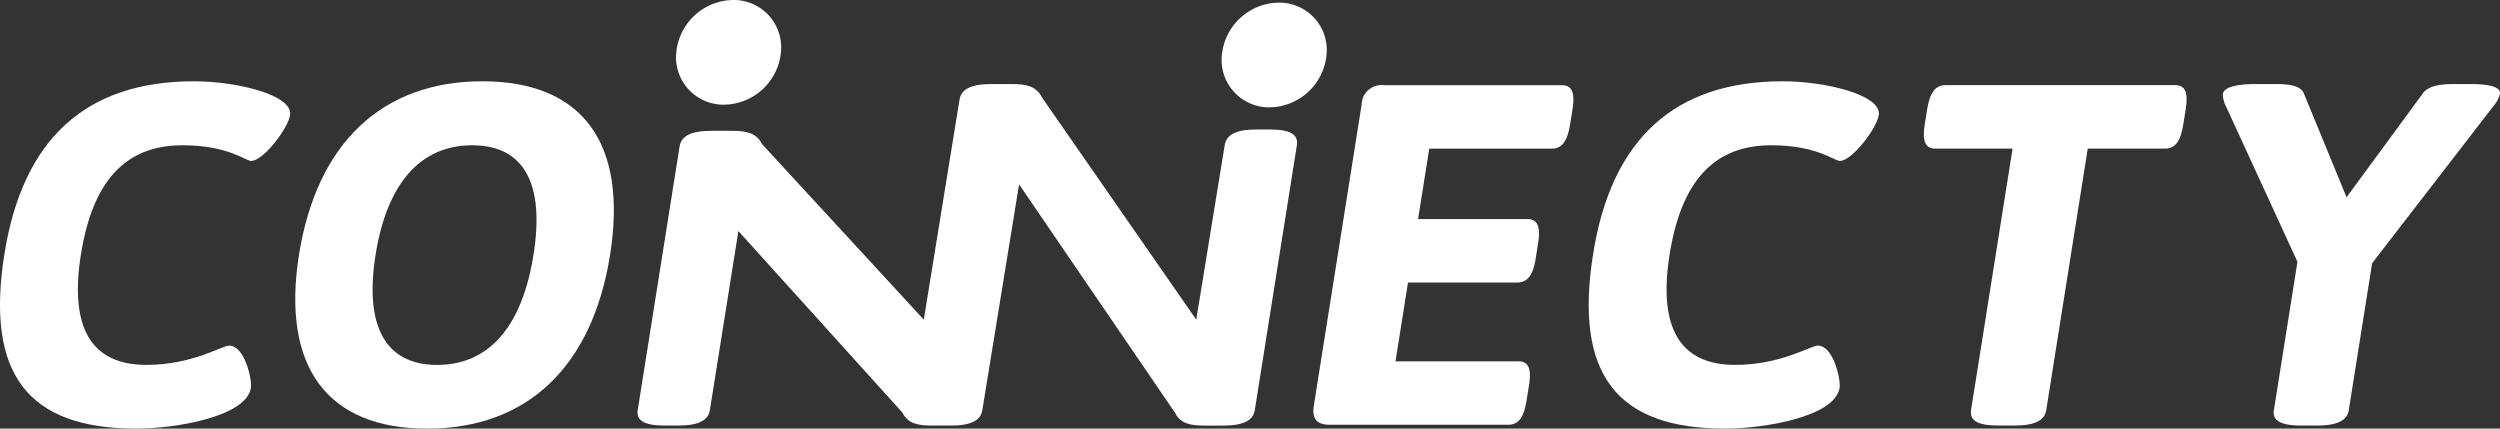 <svg xmlns="http://www.w3.org/2000/svg" width="235.378" height="40.355"><rect width="100%" height="100%" fill="#333333" stroke="none"/><defs><clipPath id="a"><path data-name="長方形 3150" fill="none" d="M0 0h235.378v40.355H0z"/></clipPath></defs><g data-name="グループ 6166"><g data-name="グループ 6165" clip-path="url(#a)" fill="#fff"><path data-name="パス 21971" d="M.416 23.912C2.141 13.044 8.128 7.653 18.259 7.653c4.028 0 9.352 1.291 9.05 3.184-.2 1.288-2.528 4.314-3.659 4.314-.554 0-2.136-1.474-6.477-1.474-5.4 0-8.467 3.42-9.556 10.286-1.087 6.839.927 10.392 6.167 10.392 4.343 0 7.1-1.815 7.79-1.815 1.474 0 2.174 3.21 2.052 3.972-.433 2.737-7.137 3.842-10.794 3.842-10.24 0-14.21-5.157-12.416-16.443"/><path data-name="パス 21972" d="M28.15 23.992c1.676-10.548 7.858-16.339 17.252-16.339 9.424 0 13.715 5.787 12.038 16.339s-7.806 16.364-17.231 16.364c-9.393 0-13.733-5.814-12.059-16.364m22.081 0c1.067-6.709-.888-10.314-5.785-10.314-4.87 0-8.02 3.605-9.086 10.314-1.069 6.734.932 10.365 5.8 10.365 4.9 0 8-3.631 9.07-10.365"/><path data-name="パス 21973" d="M119.599 12.191h-1.318c-1.918 0-2.819.5-2.972 1.472l-2.68 16.433L98.086 9.152c-.519-1.051-1.488-1.236-2.8-1.236h-1.975c-1.923 0-2.819.5-2.972 1.473l-3.362 20.706-15.243-16.541c-.519-1.051-1.487-1.236-2.8-1.236h-1.978c-1.922 0-2.819.5-2.972 1.473l-3.943 24.827c-.149.947.584 1.447 2.506 1.447h1.318c1.918 0 2.819-.5 2.968-1.447l2.688-16.861 15.452 17.1c.517 1.053 1.491 1.211 2.806 1.211h1.739c1.922 0 2.819-.5 2.968-1.447l3.462-21.263 14.678 21.5c.517 1.053 1.491 1.211 2.806 1.211h1.739c1.922 0 2.819-.5 2.968-1.447l3.964-24.956c.152-.973-.581-1.472-2.5-1.472"/><path data-name="パス 21974" d="M123.702 38.171l4.5-28.335a1.87 1.87 0 012.105-1.815h16.739c.948 0 1.26.684 1.005 2.287l-.224 1.4c-.255 1.6-.785 2.289-1.732 2.289h-11.53l-1.053 6.629h10.29c.951 0 1.264.684 1.009 2.291l-.224 1.42c-.251 1.577-.781 2.262-1.732 2.262h-10.29l-1.178 7.42h11.553c.975 0 1.264.684 1.016 2.262l-.228 1.42c-.255 1.606-.761 2.291-1.735 2.291H125.23c-1.264 0-1.728-.552-1.528-1.815"/><path data-name="パス 21975" d="M149.994 23.912c1.725-10.865 7.712-16.259 17.843-16.259 4.028 0 9.352 1.291 9.05 3.184-.2 1.288-2.53 4.314-3.66 4.314-.554 0-2.136-1.474-6.477-1.474-5.4 0-8.466 3.42-9.556 10.286-1.087 6.839.927 10.392 6.167 10.392 4.343 0 7.1-1.815 7.79-1.815 1.474 0 2.174 3.21 2.052 3.972-.431 2.737-7.136 3.842-10.793 3.842-10.24 0-14.21-5.157-12.416-16.443"/><path data-name="パス 21976" d="M185.576 38.619l3.91-24.626h-7.268c-.944 0-1.256-.684-1-2.289l.224-1.4c.255-1.6.785-2.287 1.729-2.287h21.609c.974 0 1.26.684 1.005 2.287l-.224 1.4c-.255 1.6-.757 2.289-1.732 2.289h-7.265l-3.908 24.624c-.149.947-1.046 1.446-2.968 1.446h-1.6c-1.922 0-2.655-.5-2.506-1.446"/><path data-name="パス 21977" d="M214.09 38.618l2.218-13.97-6.749-14.679a2.428 2.428 0 01-.271-1.133c.088-.552 1.046-.921 3.074-.921h1.945c1.345 0 2.313.185 2.6.87l4.024 9.786 7.189-9.786c.5-.684 1.559-.87 2.877-.87h1.63c2.028 0 2.836.369 2.748.921a2.778 2.778 0 01-.6 1.133L223.34 24.781l-2.2 13.837c-.149.947-1.046 1.446-2.968 1.446h-1.553c-1.922 0-2.683-.5-2.533-1.446"/><path data-name="パス 21978" d="M73.527 4.928a5.457 5.457 0 01-5.338 4.927 4.464 4.464 0 01-4.516-4.928A5.457 5.457 0 0169.009 0a4.464 4.464 0 014.516 4.928"/><path data-name="パス 21979" d="M124.894 5.177a5.457 5.457 0 01-5.338 4.928 4.464 4.464 0 01-4.516-4.928 5.457 5.457 0 015.337-4.928 4.464 4.464 0 014.516 4.928"/></g></g></svg>